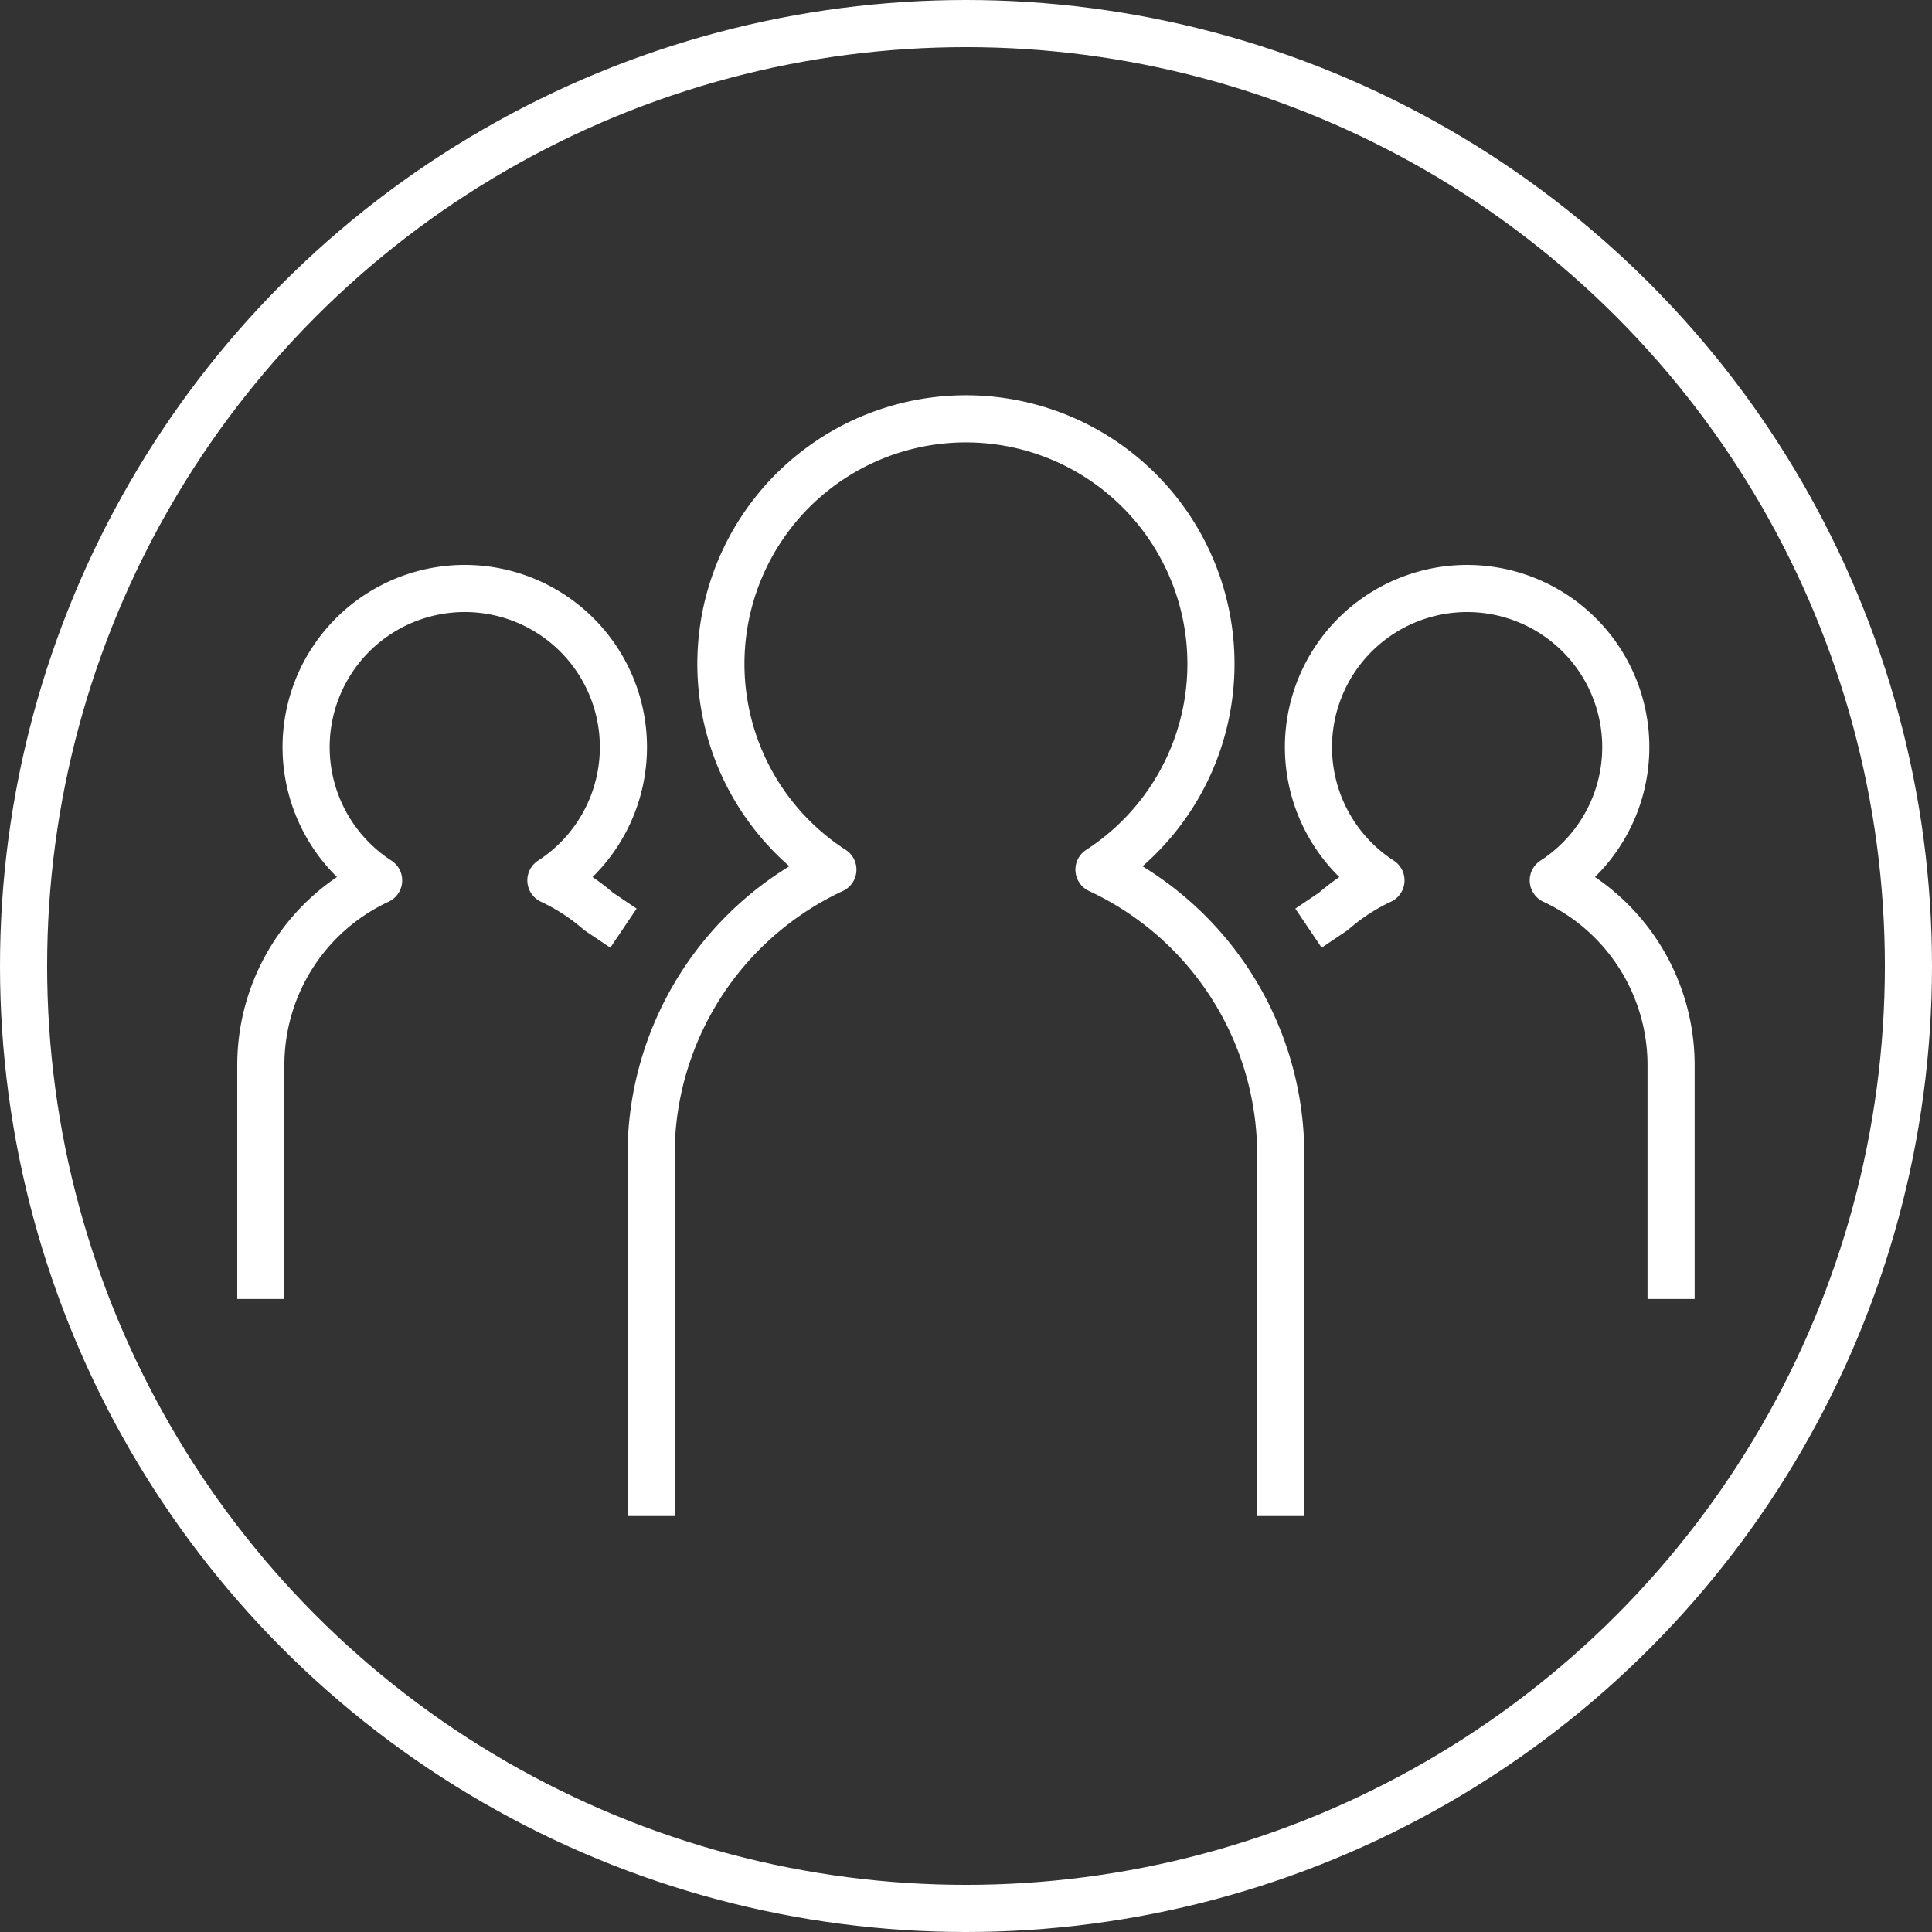 <svg xmlns="http://www.w3.org/2000/svg" width="41" height="41" viewBox="0 0 41 41">
  <rect x="0" y="0" width="41" height="41" fill="#333333" stroke="none"/>
  <g id="グループ_12394" data-name="グループ 12394" transform="translate(21173.5 21763)">
    <g id="グループ_12393" data-name="グループ 12393">
      <g id="グループ_12392" data-name="グループ 12392" transform="translate(-21173 -21762.5)">
        <circle id="楕円形_533-3" data-name="楕円形 533-3" cx="20" cy="20" r="20" fill="none" stroke="#fff" stroke-width="1"/>
        <path id="パス_14141" data-name="パス 14141" d="M1481.965,350.653v-7.668a6.678,6.678,0,0,1,3.858-6.049,5.2,5.2,0,1,1,5.647,0,6.676,6.676,0,0,1,3.857,6.049v7.668" transform="translate(-1468.648 -318.981)" fill="none" stroke="#fff" stroke-linejoin="round" stroke-width="1"/>
        <path id="パス_14142" data-name="パス 14142" d="M1475.062,345.867V340.9a4.323,4.323,0,0,1,2.5-3.916,3.367,3.367,0,1,1,3.656,0,4.375,4.375,0,0,1,1.013.659l.527.355" transform="translate(-1470.027 -318.801)" fill="none" stroke="#fff" stroke-linejoin="round" stroke-width="1"/>
        <path id="パス_14143" data-name="パス 14143" d="M1501.288,345.867V340.9a4.325,4.325,0,0,0-2.5-3.916,3.367,3.367,0,1,0-3.657,0,4.338,4.338,0,0,0-1.011.659l-.527.355" transform="translate(-1466.325 -318.801)" fill="none" stroke="#fff" stroke-linejoin="round" stroke-width="1"/>
      </g>
    </g>
  </g>
</svg>
